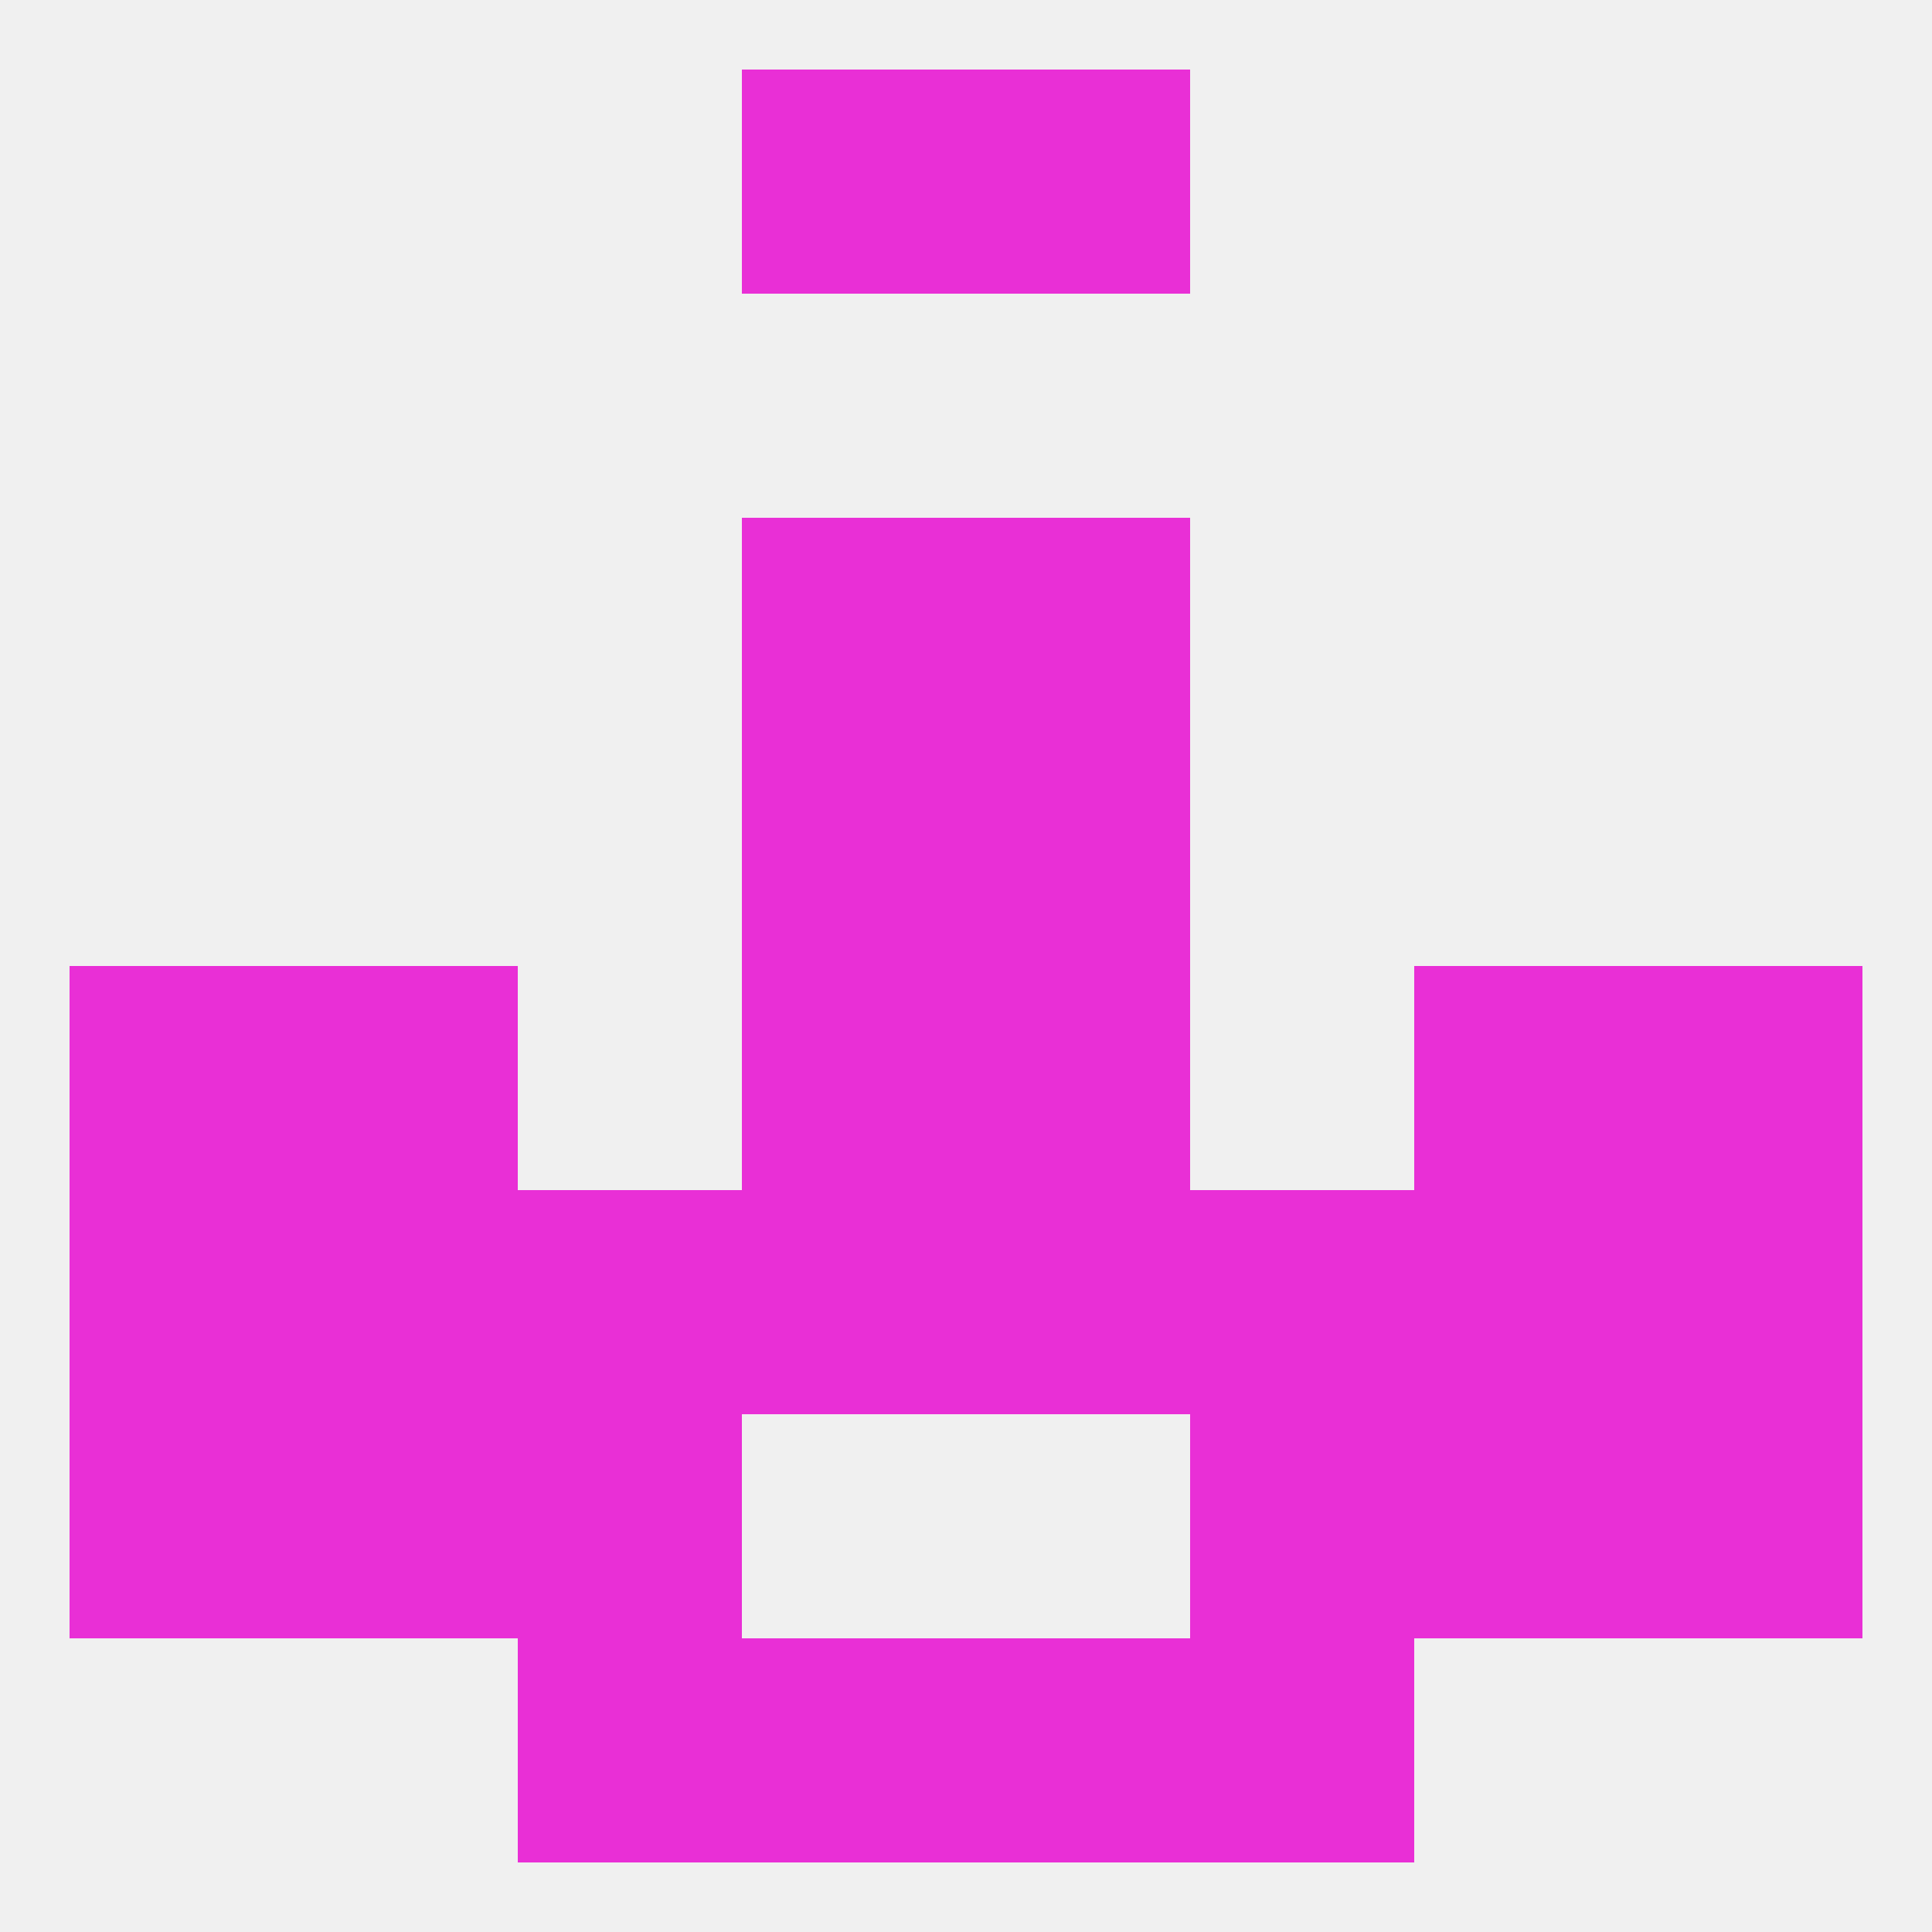 
<!--   <?xml version="1.0"?> -->
<svg version="1.1" baseprofile="full" xmlns="http://www.w3.org/2000/svg" xmlns:xlink="http://www.w3.org/1999/xlink" xmlns:ev="http://www.w3.org/2001/xml-events" width="250" height="250" viewBox="0 0 250 250" >
	<rect width="100%" height="100%" fill="rgba(240,240,240,255)"/>

	<rect x="125" y="125" width="29" height="29" fill="rgba(233,47,214,255)"/>
	<rect x="38" y="125" width="29" height="29" fill="rgba(233,47,214,255)"/>
	<rect x="183" y="125" width="29" height="29" fill="rgba(233,47,214,255)"/>
	<rect x="9" y="125" width="29" height="29" fill="rgba(233,47,214,255)"/>
	<rect x="212" y="125" width="29" height="29" fill="rgba(233,47,214,255)"/>
	<rect x="96" y="125" width="29" height="29" fill="rgba(233,47,214,255)"/>
	<rect x="96" y="96" width="29" height="29" fill="rgba(233,47,214,255)"/>
	<rect x="125" y="96" width="29" height="29" fill="rgba(233,47,214,255)"/>
	<rect x="96" y="67" width="29" height="29" fill="rgba(233,47,214,255)"/>
	<rect x="125" y="67" width="29" height="29" fill="rgba(233,47,214,255)"/>
	<rect x="125" y="154" width="29" height="29" fill="rgba(233,47,214,255)"/>
	<rect x="9" y="154" width="29" height="29" fill="rgba(233,47,214,255)"/>
	<rect x="212" y="154" width="29" height="29" fill="rgba(233,47,214,255)"/>
	<rect x="38" y="154" width="29" height="29" fill="rgba(233,47,214,255)"/>
	<rect x="183" y="154" width="29" height="29" fill="rgba(233,47,214,255)"/>
	<rect x="67" y="154" width="29" height="29" fill="rgba(233,47,214,255)"/>
	<rect x="154" y="154" width="29" height="29" fill="rgba(233,47,214,255)"/>
	<rect x="96" y="154" width="29" height="29" fill="rgba(233,47,214,255)"/>
	<rect x="38" y="183" width="29" height="29" fill="rgba(233,47,214,255)"/>
	<rect x="183" y="183" width="29" height="29" fill="rgba(233,47,214,255)"/>
	<rect x="9" y="183" width="29" height="29" fill="rgba(233,47,214,255)"/>
	<rect x="212" y="183" width="29" height="29" fill="rgba(233,47,214,255)"/>
	<rect x="67" y="183" width="29" height="29" fill="rgba(233,47,214,255)"/>
	<rect x="154" y="183" width="29" height="29" fill="rgba(233,47,214,255)"/>
	<rect x="67" y="212" width="29" height="29" fill="rgba(233,47,214,255)"/>
	<rect x="154" y="212" width="29" height="29" fill="rgba(233,47,214,255)"/>
	<rect x="96" y="212" width="29" height="29" fill="rgba(233,47,214,255)"/>
	<rect x="125" y="212" width="29" height="29" fill="rgba(233,47,214,255)"/>
	<rect x="96" y="9" width="29" height="29" fill="rgba(233,47,214,255)"/>
	<rect x="125" y="9" width="29" height="29" fill="rgba(233,47,214,255)"/>
</svg>